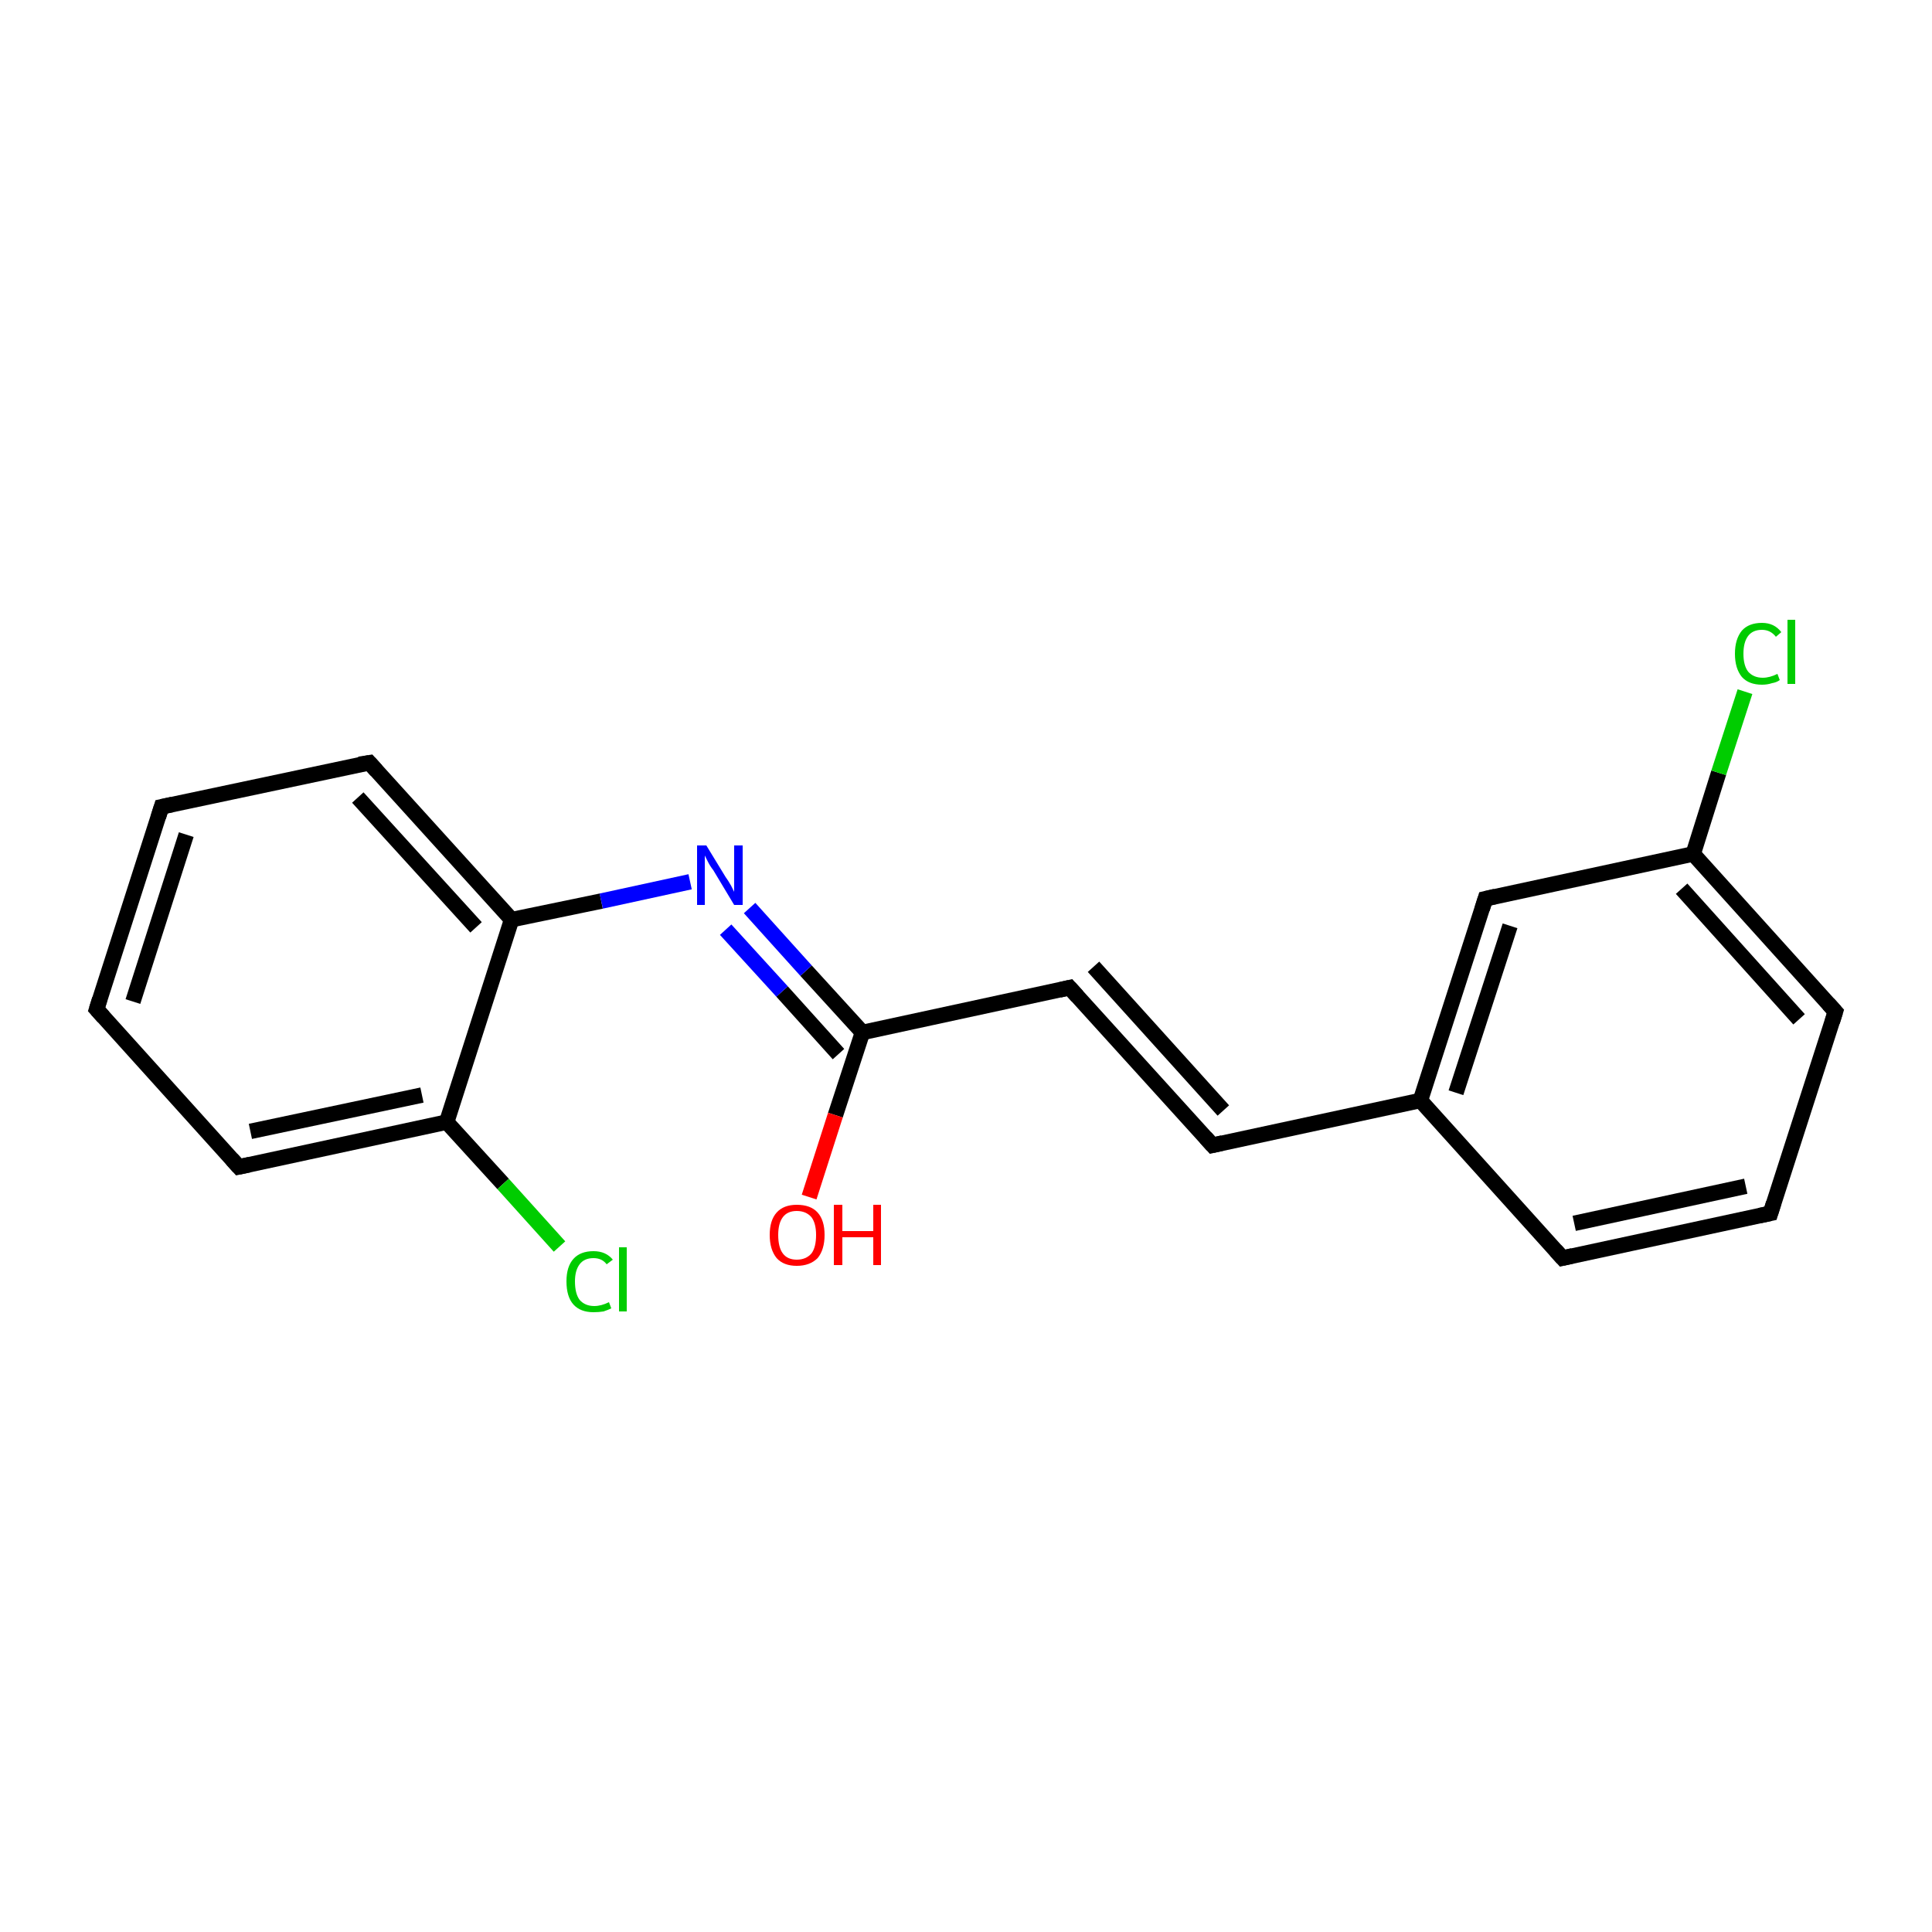 <?xml version='1.0' encoding='iso-8859-1'?>
<svg version='1.1' baseProfile='full'
              xmlns='http://www.w3.org/2000/svg'
                      xmlns:rdkit='http://www.rdkit.org/xml'
                      xmlns:xlink='http://www.w3.org/1999/xlink'
                  xml:space='preserve'
width='250px' height='250px' viewBox='0 0 250 250'>
<!-- END OF HEADER -->
<rect style='opacity:1.0;fill:#FFFFFF;stroke:none' width='250.0' height='250.0' x='0.0' y='0.0'> </rect>
<path class='bond-0 atom-0 atom-1' d='M 12.5,130.6 L 20.9,104.4' style='fill:none;fill-rule:evenodd;stroke:#000000;stroke-width:2.0px;stroke-linecap:butt;stroke-linejoin:miter;stroke-opacity:1' />
<path class='bond-0 atom-0 atom-1' d='M 17.2,129.6 L 24.1,108.0' style='fill:none;fill-rule:evenodd;stroke:#000000;stroke-width:2.0px;stroke-linecap:butt;stroke-linejoin:miter;stroke-opacity:1' />
<path class='bond-1 atom-0 atom-5' d='M 12.5,130.6 L 30.9,151.0' style='fill:none;fill-rule:evenodd;stroke:#000000;stroke-width:2.0px;stroke-linecap:butt;stroke-linejoin:miter;stroke-opacity:1' />
<path class='bond-2 atom-1 atom-6' d='M 20.9,104.4 L 47.8,98.7' style='fill:none;fill-rule:evenodd;stroke:#000000;stroke-width:2.0px;stroke-linecap:butt;stroke-linejoin:miter;stroke-opacity:1' />
<path class='bond-3 atom-2 atom-3' d='M 229.1,157.0 L 202.2,162.8' style='fill:none;fill-rule:evenodd;stroke:#000000;stroke-width:2.0px;stroke-linecap:butt;stroke-linejoin:miter;stroke-opacity:1' />
<path class='bond-3 atom-2 atom-3' d='M 225.9,153.5 L 203.7,158.3' style='fill:none;fill-rule:evenodd;stroke:#000000;stroke-width:2.0px;stroke-linecap:butt;stroke-linejoin:miter;stroke-opacity:1' />
<path class='bond-4 atom-2 atom-4' d='M 229.1,157.0 L 237.5,130.9' style='fill:none;fill-rule:evenodd;stroke:#000000;stroke-width:2.0px;stroke-linecap:butt;stroke-linejoin:miter;stroke-opacity:1' />
<path class='bond-5 atom-3 atom-10' d='M 202.2,162.8 L 183.8,142.4' style='fill:none;fill-rule:evenodd;stroke:#000000;stroke-width:2.0px;stroke-linecap:butt;stroke-linejoin:miter;stroke-opacity:1' />
<path class='bond-6 atom-4 atom-11' d='M 237.5,130.9 L 219.1,110.5' style='fill:none;fill-rule:evenodd;stroke:#000000;stroke-width:2.0px;stroke-linecap:butt;stroke-linejoin:miter;stroke-opacity:1' />
<path class='bond-6 atom-4 atom-11' d='M 232.8,131.9 L 217.6,115.0' style='fill:none;fill-rule:evenodd;stroke:#000000;stroke-width:2.0px;stroke-linecap:butt;stroke-linejoin:miter;stroke-opacity:1' />
<path class='bond-7 atom-5 atom-12' d='M 30.9,151.0 L 57.8,145.2' style='fill:none;fill-rule:evenodd;stroke:#000000;stroke-width:2.0px;stroke-linecap:butt;stroke-linejoin:miter;stroke-opacity:1' />
<path class='bond-7 atom-5 atom-12' d='M 32.4,146.4 L 54.6,141.7' style='fill:none;fill-rule:evenodd;stroke:#000000;stroke-width:2.0px;stroke-linecap:butt;stroke-linejoin:miter;stroke-opacity:1' />
<path class='bond-8 atom-6 atom-13' d='M 47.8,98.7 L 66.2,119.0' style='fill:none;fill-rule:evenodd;stroke:#000000;stroke-width:2.0px;stroke-linecap:butt;stroke-linejoin:miter;stroke-opacity:1' />
<path class='bond-8 atom-6 atom-13' d='M 46.3,103.2 L 61.6,120.0' style='fill:none;fill-rule:evenodd;stroke:#000000;stroke-width:2.0px;stroke-linecap:butt;stroke-linejoin:miter;stroke-opacity:1' />
<path class='bond-9 atom-7 atom-8' d='M 156.9,148.2 L 138.4,127.8' style='fill:none;fill-rule:evenodd;stroke:#000000;stroke-width:2.0px;stroke-linecap:butt;stroke-linejoin:miter;stroke-opacity:1' />
<path class='bond-9 atom-7 atom-8' d='M 158.3,143.7 L 141.5,125.1' style='fill:none;fill-rule:evenodd;stroke:#000000;stroke-width:2.0px;stroke-linecap:butt;stroke-linejoin:miter;stroke-opacity:1' />
<path class='bond-10 atom-7 atom-10' d='M 156.9,148.2 L 183.8,142.4' style='fill:none;fill-rule:evenodd;stroke:#000000;stroke-width:2.0px;stroke-linecap:butt;stroke-linejoin:miter;stroke-opacity:1' />
<path class='bond-11 atom-8 atom-14' d='M 138.4,127.8 L 111.6,133.6' style='fill:none;fill-rule:evenodd;stroke:#000000;stroke-width:2.0px;stroke-linecap:butt;stroke-linejoin:miter;stroke-opacity:1' />
<path class='bond-12 atom-9 atom-10' d='M 192.2,116.3 L 183.8,142.4' style='fill:none;fill-rule:evenodd;stroke:#000000;stroke-width:2.0px;stroke-linecap:butt;stroke-linejoin:miter;stroke-opacity:1' />
<path class='bond-12 atom-9 atom-10' d='M 195.4,119.8 L 188.4,141.4' style='fill:none;fill-rule:evenodd;stroke:#000000;stroke-width:2.0px;stroke-linecap:butt;stroke-linejoin:miter;stroke-opacity:1' />
<path class='bond-13 atom-9 atom-11' d='M 192.2,116.3 L 219.1,110.5' style='fill:none;fill-rule:evenodd;stroke:#000000;stroke-width:2.0px;stroke-linecap:butt;stroke-linejoin:miter;stroke-opacity:1' />
<path class='bond-14 atom-11 atom-15' d='M 219.1,110.5 L 222.4,100.0' style='fill:none;fill-rule:evenodd;stroke:#000000;stroke-width:2.0px;stroke-linecap:butt;stroke-linejoin:miter;stroke-opacity:1' />
<path class='bond-14 atom-11 atom-15' d='M 222.4,100.0 L 225.8,89.5' style='fill:none;fill-rule:evenodd;stroke:#00CC00;stroke-width:2.0px;stroke-linecap:butt;stroke-linejoin:miter;stroke-opacity:1' />
<path class='bond-15 atom-12 atom-13' d='M 57.8,145.2 L 66.2,119.0' style='fill:none;fill-rule:evenodd;stroke:#000000;stroke-width:2.0px;stroke-linecap:butt;stroke-linejoin:miter;stroke-opacity:1' />
<path class='bond-16 atom-12 atom-16' d='M 57.8,145.2 L 65.1,153.2' style='fill:none;fill-rule:evenodd;stroke:#000000;stroke-width:2.0px;stroke-linecap:butt;stroke-linejoin:miter;stroke-opacity:1' />
<path class='bond-16 atom-12 atom-16' d='M 65.1,153.2 L 72.4,161.3' style='fill:none;fill-rule:evenodd;stroke:#00CC00;stroke-width:2.0px;stroke-linecap:butt;stroke-linejoin:miter;stroke-opacity:1' />
<path class='bond-17 atom-13 atom-17' d='M 66.2,119.0 L 77.8,116.6' style='fill:none;fill-rule:evenodd;stroke:#000000;stroke-width:2.0px;stroke-linecap:butt;stroke-linejoin:miter;stroke-opacity:1' />
<path class='bond-17 atom-13 atom-17' d='M 77.8,116.6 L 89.3,114.1' style='fill:none;fill-rule:evenodd;stroke:#0000FF;stroke-width:2.0px;stroke-linecap:butt;stroke-linejoin:miter;stroke-opacity:1' />
<path class='bond-18 atom-14 atom-17' d='M 111.6,133.6 L 104.3,125.6' style='fill:none;fill-rule:evenodd;stroke:#000000;stroke-width:2.0px;stroke-linecap:butt;stroke-linejoin:miter;stroke-opacity:1' />
<path class='bond-18 atom-14 atom-17' d='M 104.3,125.6 L 97.0,117.5' style='fill:none;fill-rule:evenodd;stroke:#0000FF;stroke-width:2.0px;stroke-linecap:butt;stroke-linejoin:miter;stroke-opacity:1' />
<path class='bond-18 atom-14 atom-17' d='M 108.5,136.4 L 101.2,128.3' style='fill:none;fill-rule:evenodd;stroke:#000000;stroke-width:2.0px;stroke-linecap:butt;stroke-linejoin:miter;stroke-opacity:1' />
<path class='bond-18 atom-14 atom-17' d='M 101.2,128.3 L 93.9,120.3' style='fill:none;fill-rule:evenodd;stroke:#0000FF;stroke-width:2.0px;stroke-linecap:butt;stroke-linejoin:miter;stroke-opacity:1' />
<path class='bond-19 atom-14 atom-18' d='M 111.6,133.6 L 108.1,144.3' style='fill:none;fill-rule:evenodd;stroke:#000000;stroke-width:2.0px;stroke-linecap:butt;stroke-linejoin:miter;stroke-opacity:1' />
<path class='bond-19 atom-14 atom-18' d='M 108.1,144.3 L 104.7,154.9' style='fill:none;fill-rule:evenodd;stroke:#FF0000;stroke-width:2.0px;stroke-linecap:butt;stroke-linejoin:miter;stroke-opacity:1' />
<path d='M 12.9,129.3 L 12.5,130.6 L 13.4,131.6' style='fill:none;stroke:#000000;stroke-width:2.0px;stroke-linecap:butt;stroke-linejoin:miter;stroke-opacity:1;' />
<path d='M 20.5,105.7 L 20.9,104.4 L 22.3,104.1' style='fill:none;stroke:#000000;stroke-width:2.0px;stroke-linecap:butt;stroke-linejoin:miter;stroke-opacity:1;' />
<path d='M 227.7,157.3 L 229.1,157.0 L 229.5,155.7' style='fill:none;stroke:#000000;stroke-width:2.0px;stroke-linecap:butt;stroke-linejoin:miter;stroke-opacity:1;' />
<path d='M 203.5,162.5 L 202.2,162.8 L 201.3,161.8' style='fill:none;stroke:#000000;stroke-width:2.0px;stroke-linecap:butt;stroke-linejoin:miter;stroke-opacity:1;' />
<path d='M 237.1,132.2 L 237.5,130.9 L 236.6,129.9' style='fill:none;stroke:#000000;stroke-width:2.0px;stroke-linecap:butt;stroke-linejoin:miter;stroke-opacity:1;' />
<path d='M 30.0,150.0 L 30.9,151.0 L 32.3,150.7' style='fill:none;stroke:#000000;stroke-width:2.0px;stroke-linecap:butt;stroke-linejoin:miter;stroke-opacity:1;' />
<path d='M 46.5,98.9 L 47.8,98.7 L 48.7,99.7' style='fill:none;stroke:#000000;stroke-width:2.0px;stroke-linecap:butt;stroke-linejoin:miter;stroke-opacity:1;' />
<path d='M 156.0,147.2 L 156.9,148.2 L 158.2,147.9' style='fill:none;stroke:#000000;stroke-width:2.0px;stroke-linecap:butt;stroke-linejoin:miter;stroke-opacity:1;' />
<path d='M 139.4,128.9 L 138.4,127.8 L 137.1,128.1' style='fill:none;stroke:#000000;stroke-width:2.0px;stroke-linecap:butt;stroke-linejoin:miter;stroke-opacity:1;' />
<path d='M 191.8,117.6 L 192.2,116.3 L 193.5,116.0' style='fill:none;stroke:#000000;stroke-width:2.0px;stroke-linecap:butt;stroke-linejoin:miter;stroke-opacity:1;' />
<path class='atom-15' d='M 224.5 84.6
Q 224.5 82.7, 225.4 81.6
Q 226.3 80.6, 228.0 80.6
Q 229.6 80.6, 230.5 81.8
L 229.8 82.4
Q 229.1 81.5, 228.0 81.5
Q 226.8 81.5, 226.2 82.3
Q 225.6 83.1, 225.6 84.6
Q 225.6 86.1, 226.2 86.9
Q 226.9 87.7, 228.1 87.7
Q 229.0 87.7, 230.0 87.2
L 230.3 88.0
Q 229.9 88.3, 229.3 88.4
Q 228.7 88.6, 228.0 88.6
Q 226.3 88.6, 225.4 87.6
Q 224.5 86.5, 224.5 84.6
' fill='#00CC00'/>
<path class='atom-15' d='M 231.3 80.2
L 232.3 80.2
L 232.3 88.5
L 231.3 88.5
L 231.3 80.2
' fill='#00CC00'/>
<path class='atom-16' d='M 73.3 165.8
Q 73.3 163.9, 74.2 162.9
Q 75.1 161.9, 76.8 161.9
Q 78.4 161.9, 79.3 163.0
L 78.5 163.6
Q 77.9 162.8, 76.8 162.8
Q 75.6 162.8, 75.0 163.6
Q 74.4 164.4, 74.4 165.8
Q 74.4 167.4, 75.0 168.2
Q 75.7 169.0, 76.9 169.0
Q 77.8 169.0, 78.8 168.5
L 79.1 169.3
Q 78.7 169.5, 78.1 169.7
Q 77.5 169.8, 76.8 169.8
Q 75.1 169.8, 74.2 168.8
Q 73.3 167.8, 73.3 165.8
' fill='#00CC00'/>
<path class='atom-16' d='M 80.1 161.4
L 81.1 161.4
L 81.1 169.7
L 80.1 169.7
L 80.1 161.4
' fill='#00CC00'/>
<path class='atom-17' d='M 91.4 109.4
L 93.9 113.5
Q 94.2 113.9, 94.6 114.6
Q 95.0 115.4, 95.0 115.4
L 95.0 109.4
L 96.1 109.4
L 96.1 117.1
L 95.0 117.1
L 92.3 112.6
Q 91.9 112.1, 91.6 111.5
Q 91.3 110.9, 91.2 110.7
L 91.2 117.1
L 90.2 117.1
L 90.2 109.4
L 91.4 109.4
' fill='#0000FF'/>
<path class='atom-18' d='M 99.6 159.8
Q 99.6 157.9, 100.5 156.9
Q 101.4 155.9, 103.1 155.9
Q 104.9 155.9, 105.8 156.9
Q 106.7 157.9, 106.7 159.8
Q 106.7 161.7, 105.8 162.8
Q 104.8 163.8, 103.1 163.8
Q 101.4 163.8, 100.5 162.8
Q 99.6 161.7, 99.6 159.8
M 103.1 163.0
Q 104.3 163.0, 105.0 162.2
Q 105.6 161.4, 105.6 159.8
Q 105.6 158.3, 105.0 157.5
Q 104.3 156.7, 103.1 156.7
Q 101.9 156.7, 101.3 157.5
Q 100.7 158.3, 100.7 159.8
Q 100.7 161.4, 101.3 162.2
Q 101.9 163.0, 103.1 163.0
' fill='#FF0000'/>
<path class='atom-18' d='M 107.9 155.9
L 109.0 155.9
L 109.0 159.3
L 113.0 159.3
L 113.0 155.9
L 114.0 155.9
L 114.0 163.7
L 113.0 163.7
L 113.0 160.1
L 109.0 160.1
L 109.0 163.7
L 107.9 163.7
L 107.9 155.9
' fill='#FF0000'/>
</svg>

